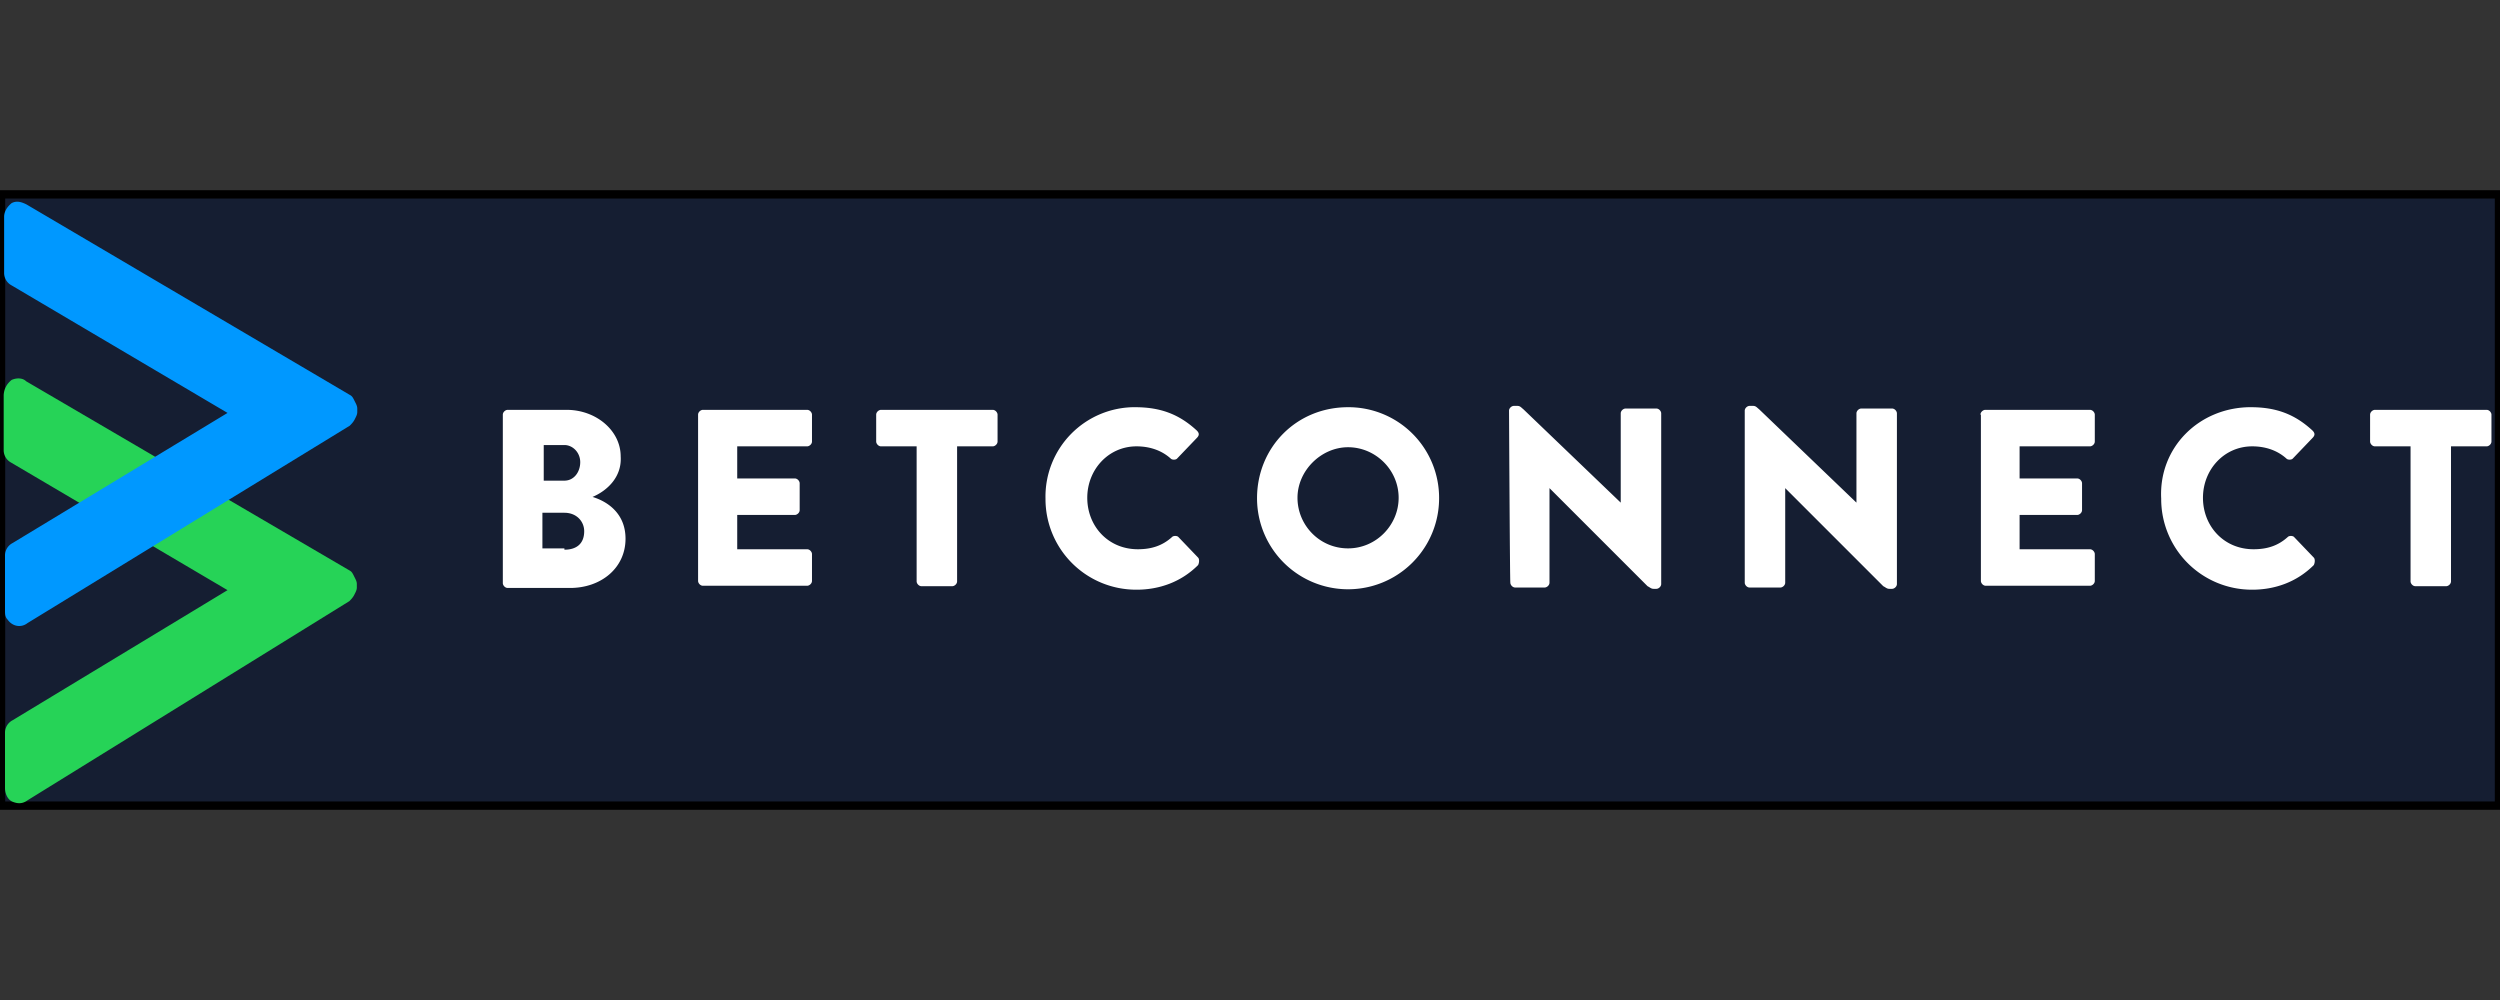 <svg xmlns="http://www.w3.org/2000/svg" width="300" height="120" xmlns:v="https://betzillion.org"><rect width="100%" height="100%" fill="#333333" stroke="none"/><path stroke="#000" fill="#151e32" d="M.125 23.323h299.75v73.354H.125V23.323z"/><path fill="#fff" d="M71.105 59.631c1.9.581 3.958 2.058 3.958 5.013 0 3.536-2.955 5.911-6.649 5.911h-7.494c-.317 0-.581-.317-.581-.581V49.762c0-.317.317-.581.581-.581h7.072c3.536 0 6.491 2.48 6.491 5.594.158 2.48-1.636 4.116-3.377 4.855h0zm-3.377-1.953c1.161 0 1.9-1.055 1.9-2.216s-.897-2.058-1.9-2.058h-2.48v4.275c-.053 0 2.48 0 2.48 0zm0 8.285c1.478 0 2.375-.739 2.375-2.216 0-1.161-.897-2.216-2.375-2.216h-2.639v4.275h2.639v.158zM83.77 49.762c0-.317.317-.581.581-.581h12.507c.317 0 .581.317.581.581v3.219c0 .317-.317.581-.581.581h-8.391v3.852h6.913c.317 0 .581.317.581.581v3.219c0 .317-.317.581-.581.581h-6.913v4.116h8.391c.317 0 .581.317.581.581v3.219c0 .317-.317.581-.581.581H84.351c-.317 0-.581-.317-.581-.581V49.762h0zm26.228 3.8h-4.275c-.317 0-.581-.317-.581-.581v-3.219c0-.317.317-.581.581-.581h13.404c.317 0 .581.317.581.581v3.219c0 .317-.317.581-.581.581h-4.275v16.201c0 .317-.317.581-.581.581h-3.694c-.317 0-.581-.317-.581-.581 0 .053 0-16.201 0-16.201zm26.228-4.697c3.114 0 5.33.897 7.388 2.797.317.317.317.581 0 .897l-2.375 2.48c-.158.158-.581.158-.739 0-1.161-1.055-2.639-1.478-4.116-1.478-3.377 0-5.911 2.797-5.911 6.174s2.48 6.174 6.069 6.174c1.636 0 2.955-.422 4.116-1.478.158-.158.581-.158.739 0l2.375 2.48c.158.158.158.581 0 .897-2.058 2.058-4.697 2.955-7.388 2.955a10.876 10.876 0 0 1-10.924-10.924 10.723 10.723 0 0 1 10.766-10.977h0zm25.542 0a10.876 10.876 0 0 1 10.924 10.924 10.924 10.924 0 1 1-21.848 0c0-6.069 4.697-10.924 10.924-10.924zm0 16.94c3.377 0 6.069-2.797 6.069-6.069 0-3.377-2.797-6.069-6.069-6.069-3.219 0-6.069 2.797-6.069 6.069s2.639 6.069 6.069 6.069zm19.315-16.518c0-.317.317-.581.581-.581h.422c.317 0 .422.158.739.422l11.663 11.188V49.604c0-.317.317-.581.581-.581h3.694c.317 0 .581.317.581.581V70.08c0 .317-.317.581-.581.581h-.317c-.317 0-.422-.158-.739-.317l-11.768-11.768v11.346c0 .317-.317.581-.581.581h-3.536c-.317 0-.581-.317-.581-.581-.053 0-.158-20.634-.158-20.634zm28.286 0c0-.317.317-.581.581-.581h.422c.317 0 .422.158.739.422l11.663 11.188V49.604c0-.317.317-.581.581-.581h3.694c.317 0 .581.317.581.581V70.08c0 .317-.317.581-.581.581h-.317c-.317 0-.422-.158-.739-.317l-11.768-11.768v11.346c0 .317-.317.581-.581.581h-3.694c-.317 0-.581-.317-.581-.581V49.287h0zm28.286.475c0-.317.317-.581.581-.581h12.56c.317 0 .581.317.581.581v3.219c0 .317-.317.581-.581.581h-8.444v3.852h6.913c.317 0 .581.317.581.581v3.219c0 .317-.317.581-.581.581h-6.913v4.116h8.444c.317 0 .581.317.581.581v3.219c0 .317-.317.581-.581.581h-12.507c-.317 0-.581-.317-.581-.581V49.762h-.053zm32.455-.897c3.114 0 5.33.897 7.388 2.797.317.317.317.581 0 .897l-2.375 2.48c-.158.158-.58.158-.739 0-1.161-1.055-2.639-1.478-4.116-1.478-3.377 0-5.911 2.797-5.911 6.174s2.48 6.174 6.069 6.174c1.636 0 2.955-.422 4.116-1.478.158-.158.58-.158.739 0l2.375 2.48c.158.158.158.581 0 .897-2.058 2.058-4.697 2.955-7.388 2.955a10.876 10.876 0 0 1-10.924-10.924c-.317-6.122 4.538-10.977 10.766-10.977h0zm19.157 4.697h-4.275c-.317 0-.58-.317-.58-.581v-3.219c0-.317.317-.581.58-.581h13.404c.317 0 .58.317.58.581v3.219c0 .317-.317.581-.58.581h-4.275v16.201c0 .317-.317.581-.58.581h-3.694c-.317 0-.58-.317-.58-.581V53.562h0z"/><path fill="#26d357" d="M1.392 45.593c.581-.264 1.319-.264 1.742.158l38.788 22.692c.317.158.422.422.581.739s.317.581.317.897v.422c0 .317-.158.581-.317.897s-.422.581-.581.739L3.291 96.044c-.58.422-1.161.422-1.794.158S.6 95.147.6 94.566v-6.649a1.69 1.69 0 0 1 .897-1.478l25.806-15.621L1.339 55.514a1.69 1.69 0 0 1-.897-1.478v-6.649c.053-.739.369-1.319.95-1.794h0z"/><path fill="#0098ff" d="M1.392 24.378c.581-.317 1.161-.158 1.794.158l38.788 22.851c.317.158.422.422.581.739s.317.581.317.897v.422c0 .317-.158.581-.317.897s-.422.581-.581.739L3.291 74.776c-.739.581-1.794.422-2.375-.422C.6 74.038.6 73.615.6 73.299v-6.649a1.69 1.69 0 0 1 .897-1.478l25.806-15.621L1.392 34.247a1.69 1.69 0 0 1-.897-1.478v-6.755c0-.581.317-1.161.897-1.636h0z"/></svg>